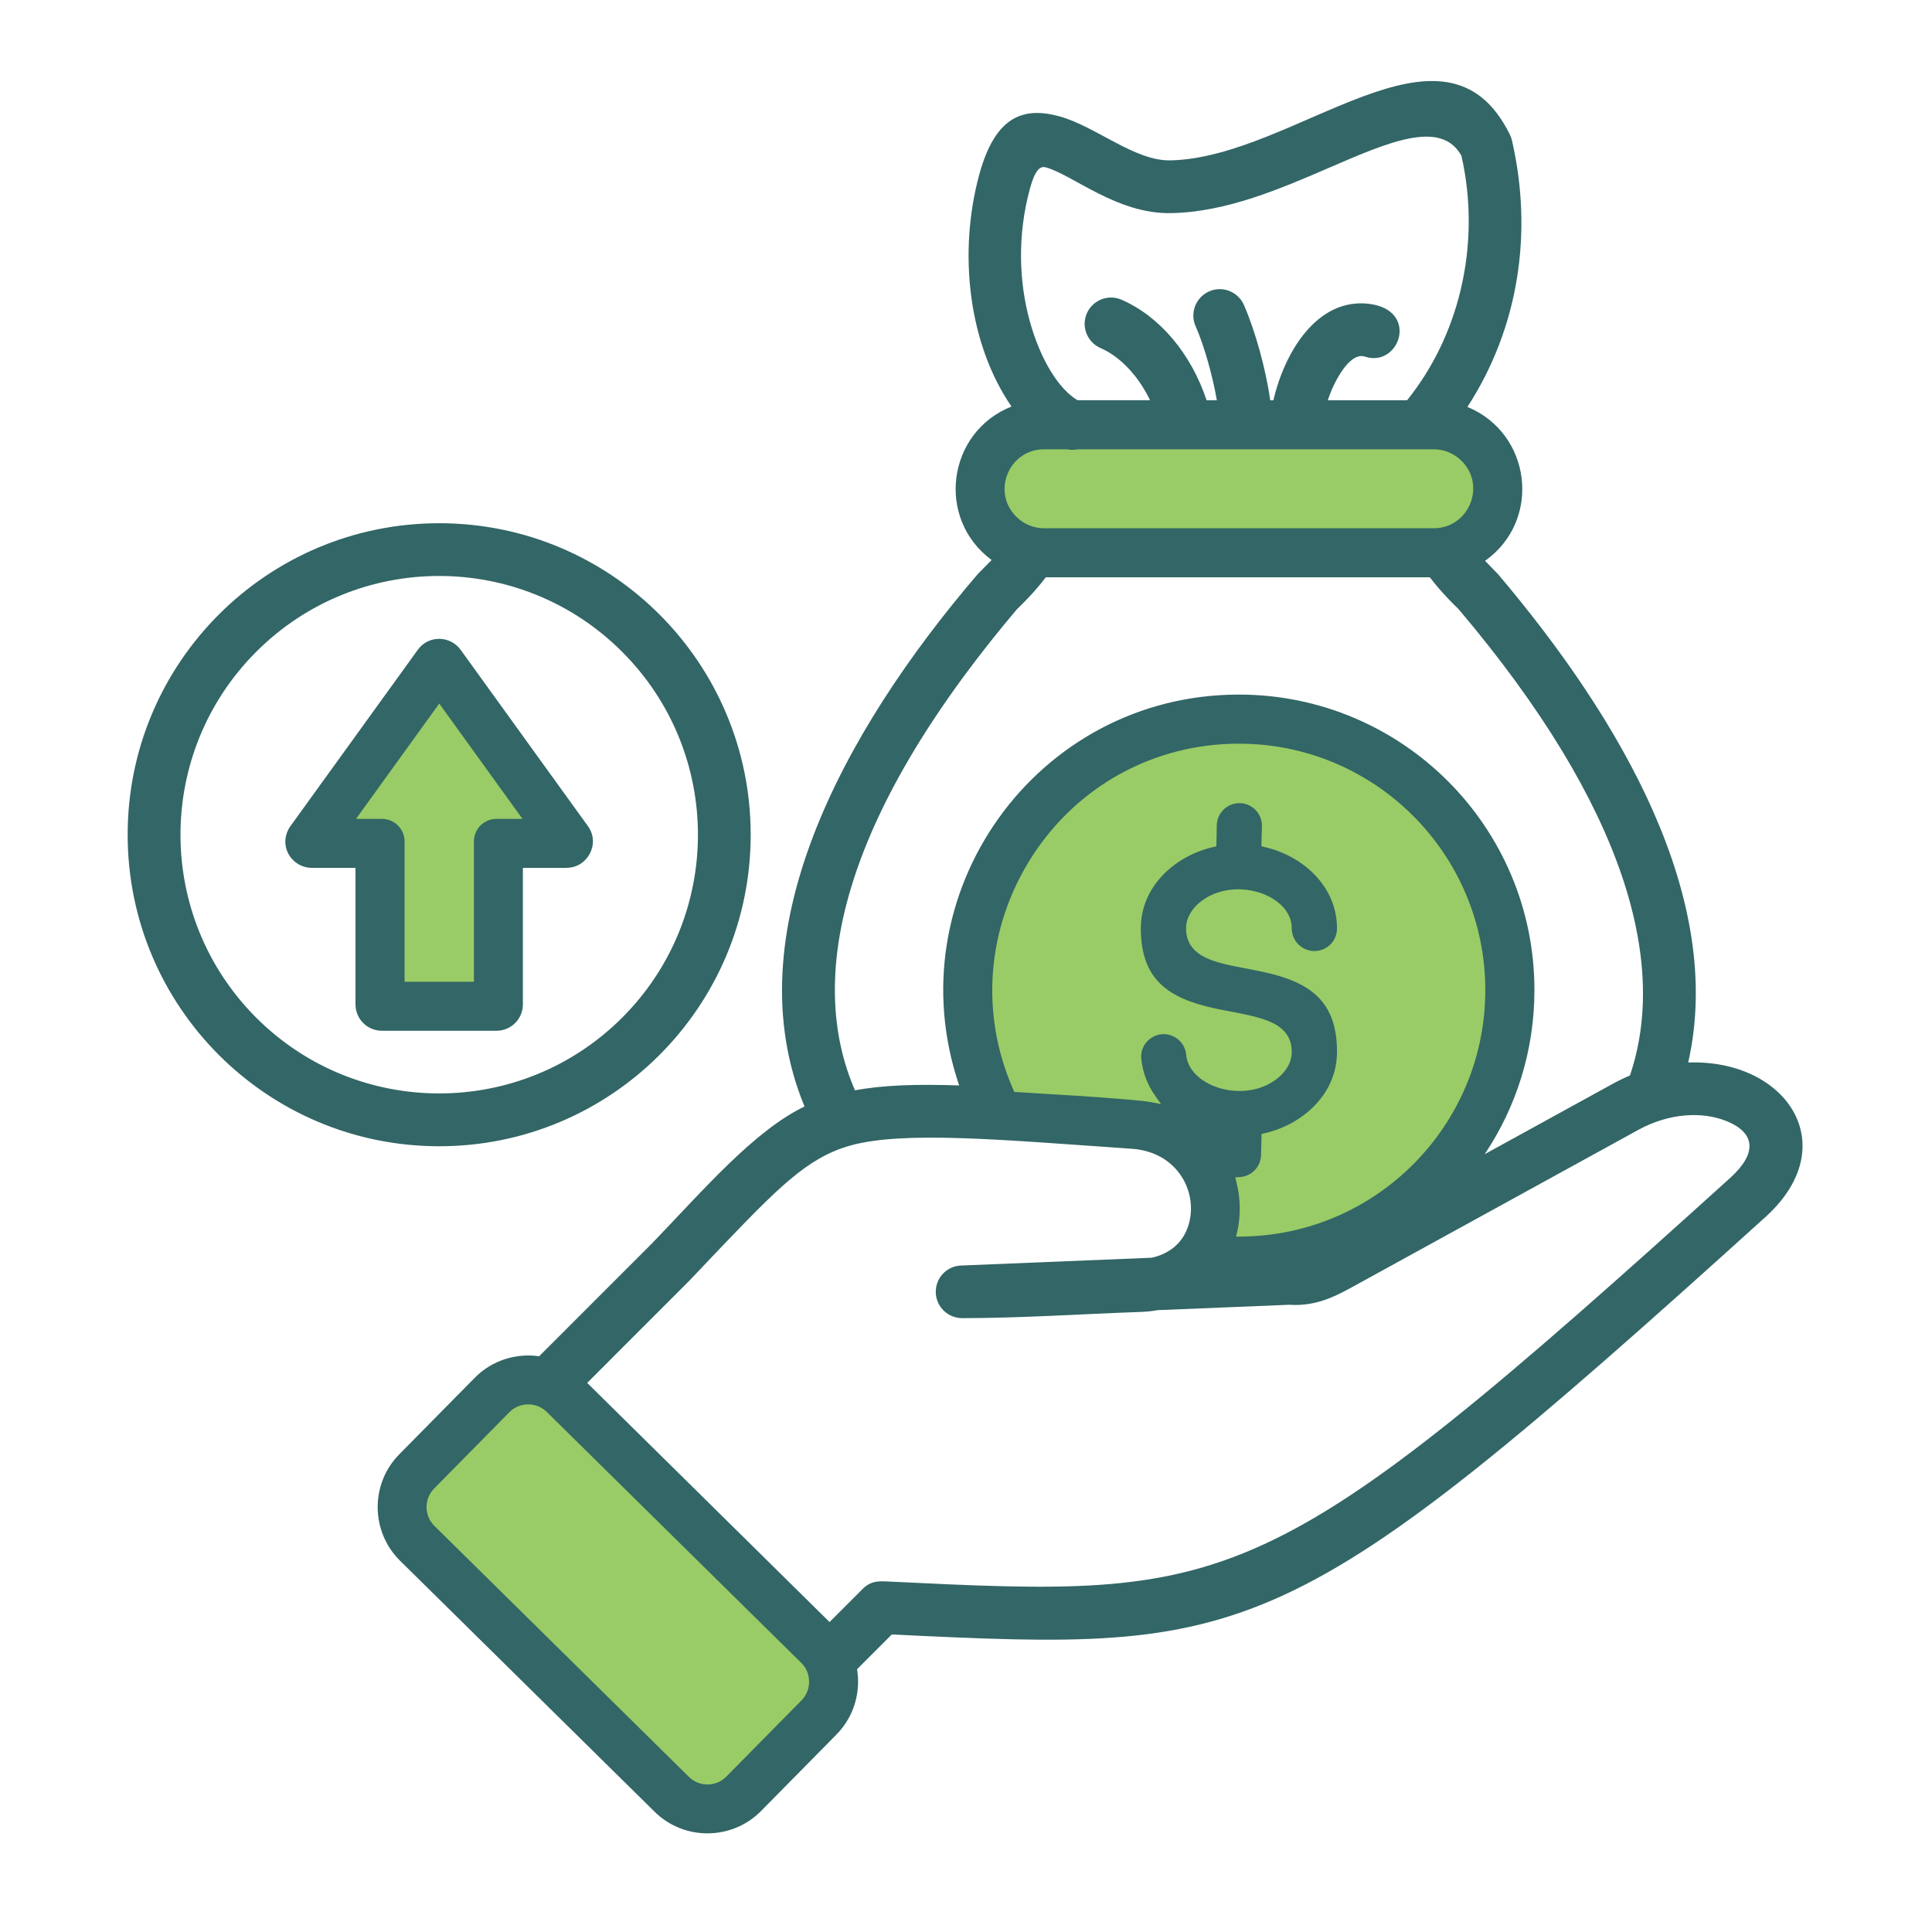 <svg id="Layer_1" enable-background="new 0 0 512 512" viewBox="0 0 512 512" xmlns="http://www.w3.org/2000/svg"><path d="m138.57 229.99v36.17c0 3.88-3.12 7-7 7h-30.36c-3.86 0-7-3.12-7-7v-36.17h-11.57c-5.5 0-9.44-6.35-5.3-11.57l33.39-46.23c2.86-3.97 8.67-3.77 11.4.09l33.68 46.66c3.37 4.65-.14 11.06-5.64 11.03v.03h-11.6zm-14 29.17v-36.17c0-3.85 3.15-7 7-7h4.93l-20.1-27.81-20.1 27.81h4.9c3.86 0 7 3.15 7 7v36.17zm-8.17-120.5c45.58 0 82.54 36.96 82.54 82.54 0 45.61-36.96 82.57-82.54 82.57-45.61 0-82.57-36.96-82.57-82.57 0-45.58 36.96-82.54 82.57-82.54zm48.47 34.07c-26.79-26.79-70.19-26.79-96.97 0-26.76 26.79-26.76 70.19 0 96.97 26.79 26.76 70.19 26.76 96.97 0 26.79-26.78 26.79-70.18 0-96.97zm-29.14 202.2-19.96 20.24c-2.32 2.35-2.32 6.18.03 8.5l67.44 66.5c2.35 2.32 6.18 2.32 8.5-.03l19.96-20.24c2.32-2.35 2.27-6.24-.03-8.5l-67.44-66.5c-2.32-2.3-6.17-2.33-8.5.03zm-29.9 10.46 19.96-20.24c4.56-4.65 10.94-6.6 17.09-5.73l29.96-29.96c13.69-14.23 27.01-29.79 40.37-36.23-18.85-45.52 9.84-98.99 45.92-141.11l3.66-3.71c-14.91-11.05-11.71-33.93 5.27-40.68-11.34-16.44-14.26-40.68-8.5-61.63 4.25-15.39 11.71-17.89 21.26-15.25s19.9 11.85 29.34 11.65c33.11-.68 72.68-42.12 90-6.77.26.51.43 1.02.54 1.56 5.61 24.46 1.76 49.63-11.82 70.55 16.98 7 19.81 30.02 4.68 40.79l3.4 3.49c32.97 38.92 60.21 86.23 50.43 129.46 26.02-.94 41.47 21.91 20.52 40.9-127.06 114.95-135.99 115.29-231.57 110.67l-9.21 9.21c1.02 6.18-.85 12.64-5.47 17.32l-19.96 20.24c-7.68 7.82-20.41 7.94-28.23.2l-67.44-66.5c-7.83-7.71-7.94-20.41-.2-28.23zm49.78-18.91 64.23 63.38 8.79-8.79c2.04-2.04 4.03-2.1 6.55-1.96 92.04 4.45 99.81 4.82 223.37-106.98 7.06-6.41 6.86-11.93-1.22-15.11-6.09-2.41-14.8-2.18-23.22 2.44l-74.24 40.79c-5.7 3.17-10.83 6.01-18.28 5.53l-34.75 1.42c-1.47.26-3.03.43-4.65.48-15.39.54-31.72 1.64-47 1.64-3.86.11-7.09-2.92-7.2-6.77-.11-3.83 2.86-7.03 6.69-7.17l50.51-2.07c4.54-.99 7.51-3.57 9.04-6.77 4.11-8.59-.96-21.2-14.34-22.11-34.24-2.35-60.58-4.85-74.75-.79-11.34 3.23-19.19 11.42-34.75 27.64l-7.8 8.22zm70.97-77.53c7.37-1.39 16.07-1.67 27.61-1.3-17.23-50.66 20.35-103.58 74.13-103.58 43.26 0 78.32 35.06 78.32 78.29 0 16.1-4.85 31.07-13.18 43.51l33.93-18.65c1.5-.82 3.03-1.56 4.56-2.21 4.96-14.6 4.9-32.31-2.24-53.21-7.03-20.52-20.81-43.97-43.2-70.41-1.93-1.84-3.69-3.71-5.3-5.58-.79-.94-1.56-1.87-2.3-2.83h-101.76c-.71.94-1.45 1.87-2.24 2.78-1.62 1.9-3.4 3.77-5.36 5.64-23.81 28.15-37.79 52.89-44.16 74.35-6.23 21-5.1 38.72 1.19 53.2zm42.89-.56c3.43.2 31.32 1.79 35.94 2.69-2.21-3.06-3.6-6.6-3.97-10.46-.34-3.83 2.47-7.23 6.32-7.57 3.83-.34 7.23 2.47 7.57 6.32.71 7.8 14.71 12.05 22.71 5.5 2.01-1.64 3.29-3.83 3.29-6.15 0-16.16-40-1.25-40-32.71 0-11.42 9.1-20.04 20.01-22.56l.11-4.79c.09-3.86 3.26-6.92 7.11-6.83 3.86.06 6.92 3.26 6.83 7.11l-.11 4.51c10.91 2.52 20.04 11.14 20.04 22.56 0 3.88-3.15 7-7 7-3.88 0-7-3.12-7-7 0-8.19-14.48-12.84-22.71-6.12-2.04 1.64-3.29 3.83-3.29 6.12 0 16.19 40 1.28 40 32.71 0 11.45-9.13 20.07-20.04 22.56l-.11 4.82c-.06 3.66-2.95 6.6-6.58 6.83 1.16 4.51 1.25 9.24.26 13.75 35.29-.28 63.78-28.97 63.78-64.32 0-35.52-28.8-64.29-64.32-64.29-46.9 0-77.4 48.42-58.84 90.32zm16.08-182.33h19.22c-3.03-6.35-7.82-11.51-13.12-13.83-3.54-1.53-5.16-5.67-3.63-9.18 1.56-3.54 5.67-5.16 9.18-3.63 10.26 4.48 18.48 14.4 22.56 26.65h2.72c-1.13-6.46-3.34-14.46-5.64-19.64-1.56-3.51.06-7.65 3.6-9.21 3.51-1.56 7.65.06 9.21 3.6 3 6.83 5.84 17.12 6.97 25.26h.85c2.89-12.61 11.51-27.18 25.28-25.57 13.55 1.62 8.11 17.04-1.02 14-4.2-1.39-8.39 7.2-9.67 11.03-.06.17-.11.37-.17.54h21c6.86-8.53 11.65-18.57 14.2-29.25 2.75-11.54 2.89-23.78.2-35.57-5.39-9.61-19.02-3.74-34.81 3.09-13.12 5.67-27.44 11.85-42.09 12.13-14.34.31-26.05-10.15-33.25-12.13-1.47-.4-2.81.62-4.14 5.44-3.49 12.64-2.92 25.06-.11 35.29 2.85 10.27 7.67 18.01 12.66 20.98zm94.42 14h-94.39c-.91.2-1.84.2-2.78 0h-6.12c-8.25 0-12.7 10.12-6.66 16.13 1.7 1.73 4.08 2.81 6.66 2.81h103.29c8.28 0 12.7-10.12 6.69-16.13-1.73-1.73-4.08-2.81-6.69-2.81z" fill="#366"/><path clip-rule="evenodd" d="m212.35 440.69c2.75 2.69 2.75 7.2.06 9.92l-19.96 20.24c-2.69 2.72-7.17 2.75-9.89.03l-67.44-66.5c-2.75-2.72-2.78-7.17-.06-9.92l19.96-20.24c2.69-2.72 7.17-2.72 9.89-.03zm-73.89-223.68h-6.89c-3.32 0-5.98 2.69-5.98 5.98v37.19h-18.37v-37.19c0-3.29-2.69-5.98-6.01-5.98h-6.86l22.05-30.56zm138.21-77.02c-2.78 0-5.41-1.11-7.37-3.09-6.6-6.58-1.87-17.83 7.37-17.83h6.21l.11.03c.79.17 1.59.14 2.38 0l.11-.03h94.48c2.78 0 5.41 1.11 7.4 3.09 6.58 6.58 1.84 17.83-7.4 17.83zm51.2 186.47c.99-4.37.88-8.96-.23-13.29l-.28-1.16 1.19-.08c3.12-.17 5.58-2.72 5.64-5.84l.14-5.58.74-.17c10.32-2.38 19.25-10.49 19.25-21.6 0-13.49-7.23-18.43-19.19-21.09-2.44-.54-4.9-.96-7.34-1.47-2.18-.43-4.45-.91-6.55-1.67-4.03-1.47-6.92-3.88-6.92-8.48 0-2.78 1.56-5.19 3.66-6.92 4.25-3.46 10.2-4.2 15.36-2.69 4.39 1.28 8.99 4.59 8.99 9.61 0 3.32 2.69 6.01 6.01 6.01s5.98-2.69 5.98-6.01c0-11.08-8.96-19.22-19.25-21.57l-.79-.2.14-5.33c.06-3.32-2.58-6.04-5.87-6.09-3.29-.06-6.01 2.55-6.09 5.87l-.11 5.58-.77.17c-10.29 2.35-19.25 10.49-19.25 21.57 0 13.52 7.26 18.45 19.22 21.12 2.44.54 4.88.96 7.31 1.45 2.21.45 4.45.94 6.55 1.7 4.05 1.47 6.92 3.88 6.92 8.45 0 2.78-1.56 5.22-3.66 6.92-4.14 3.4-9.89 4.17-14.97 2.83-4.31-1.16-8.93-4.2-9.35-9.01-.31-3.26-3.23-5.7-6.49-5.41-3.29.31-5.73 3.2-5.41 6.49.34 3.63 1.67 7 3.77 9.95l1.47 2.07-2.47-.48c-.85-.17-1.79-.28-2.64-.37-1.45-.14-2.89-.28-4.34-.4-3.77-.31-7.54-.6-11.31-.85-5.84-.37-11.68-.71-17.52-1.08l-.62-.03-.23-.57c-8.99-20.24-7.03-43.23 4.93-61.82 12.13-18.82 32.43-29.91 54.82-29.91 36.09 0 65.31 29.25 65.31 65.31 0 35.86-28.91 65.03-64.77 65.31l-1.28.03z" fill="#9c6" fill-rule="evenodd"/></svg>